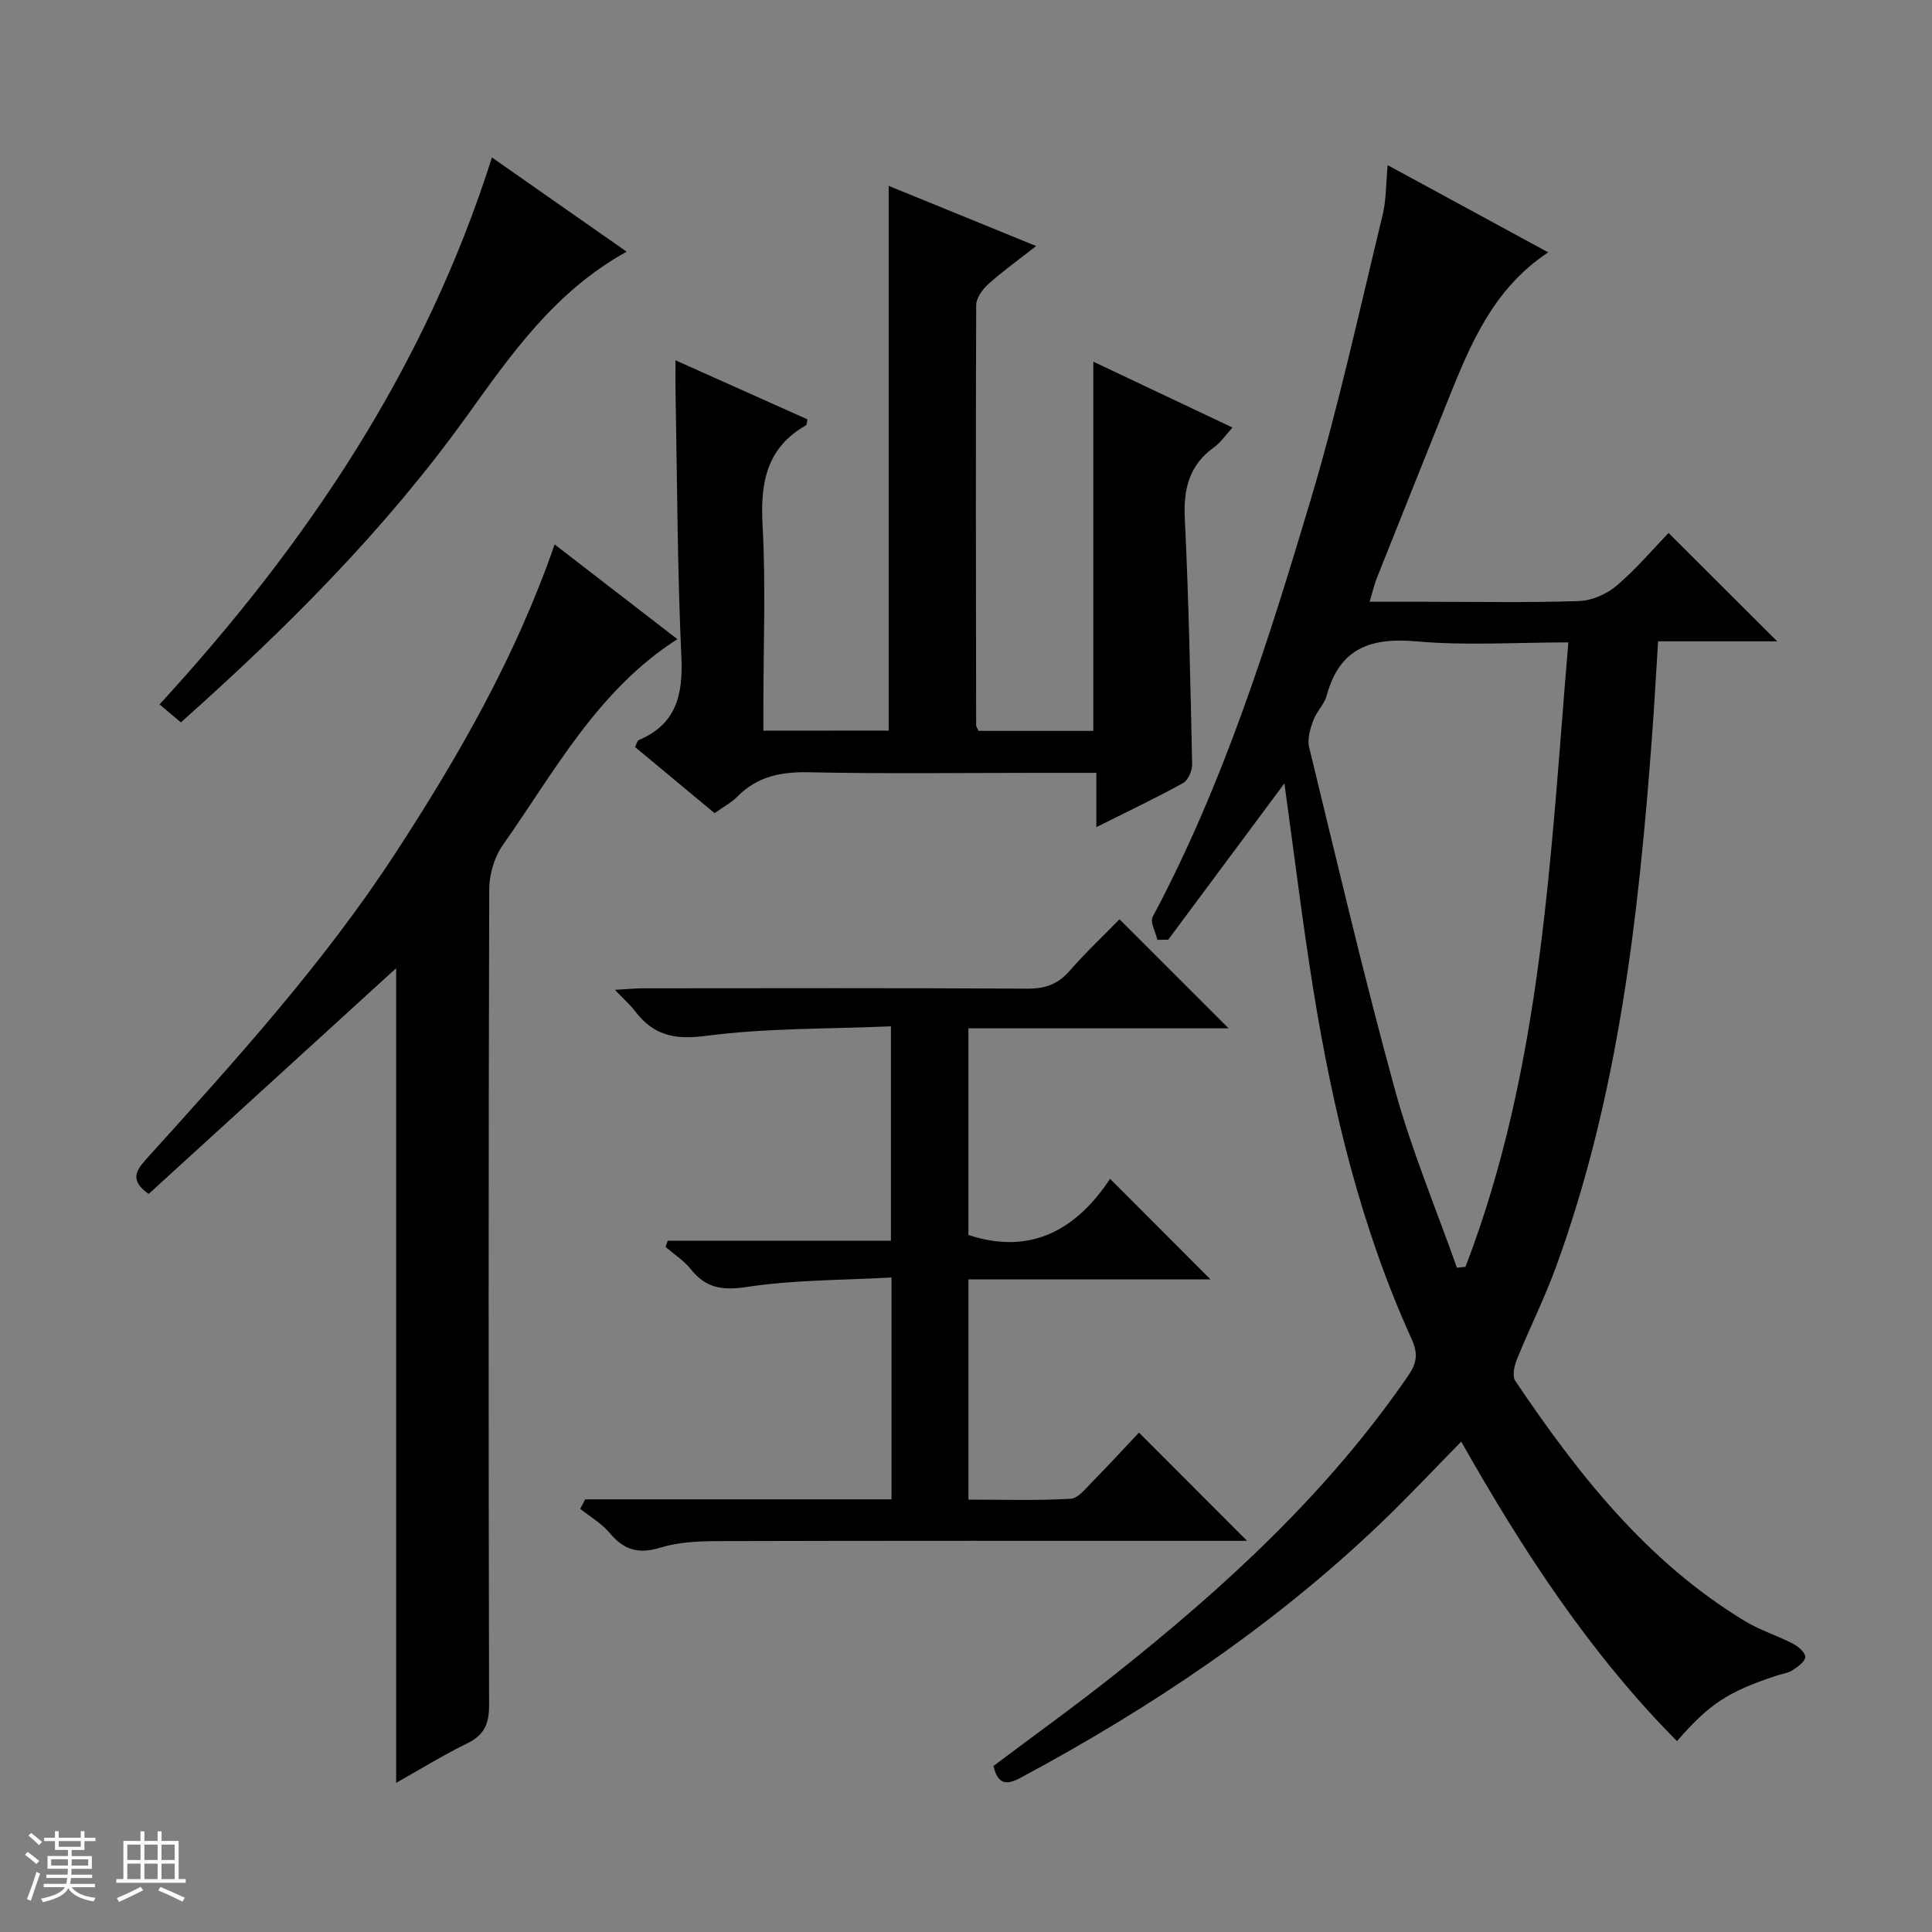 <svg enable-background="new 0 0 400 400" viewBox="0 0 400 400" xmlns="http://www.w3.org/2000/svg"><rect x="0" y="0" width="400" height="400" fill="#808080" stroke="none"/><path d="m5.17 384 .56-.58c.85.61 1.65 1.24 2.4 1.87l-.59.64c-.84-.73-1.63-1.38-2.37-1.93m1.22 9.53-.82-.34c.71-1.76 1.37-3.64 1.98-5.63.24.13.5.25.76.36-.6 1.67-1.24 3.54-1.92 5.61m-.5-13.5.57-.54c.56.44 1.31 1.06 2.26 1.87l-.64.64c-.68-.66-1.41-1.32-2.19-1.97m3.25.46h2.24v-1.36h.77v1.36h4.57v-1.36h.76v1.36h2.28v.69h-2.28v1.84h-2.64v1.26h4.18v2.64h-4.21c0 .45-.02.86-.05 1.21h4.32v.69h-4.38c-.04.34-.1.75-.19 1.22h5.15v.69h-4.82c.87 1.19 2.51 1.92 4.93 2.19-.17.31-.3.57-.37.76-2.77-.49-4.52-1.41-5.26-2.76-.56 1.26-2.3 2.23-5.24 2.9-.12-.24-.26-.48-.43-.72 2.73-.55 4.38-1.34 4.96-2.38h-4.38v-.69h4.65c.1-.38.17-.79.21-1.22h-4.32v-.69h4.4c.03-.34.05-.75.05-1.21h-4.2v-2.64h4.23v-1.26h-2.69v-1.84h-2.24zm1.46 4.46v1.29h3.45c.01-.4.02-.57.01-.53v-.32-.45h-3.46zm1.55-2.59h4.57v-1.19h-4.57zm6.11 2.59h-3.42v.77c-.01.19-.01.37-.02.53h3.44z" fill="#fafbfc"/><path d="m32.63 379.16h.82v1.98h3.54v7.89h1.46v.78h-14.37v-.78h1.46v-7.89h3.54v-1.98h.82v1.98h2.73zm-3.49 11.48.5.73c-1.61.82-3.28 1.63-5 2.41-.13-.27-.28-.55-.44-.82 1.75-.72 3.4-1.49 4.94-2.32m-2.78-5.55h2.73v-3.18h-2.73zm0 3.95h2.73v-3.2h-2.73zm3.54-3.95h2.73v-3.18h-2.73zm0 3.95h2.73v-3.2h-2.73zm7.89 4.68c-1.84-.92-3.51-1.7-5.02-2.32l.45-.73c1.89.8 3.57 1.55 5.04 2.23zm-1.62-11.81h-2.73v3.18h2.73zm-2.73 7.13h2.73v-3.2h-2.73v3.19z" fill="#fafbfc"/><g fill="#000001"><path d="m239.62 194.58c-.36-1.61-1.55-3.67-.96-4.78 14.63-27.43 23.92-56.91 32.75-86.48 5.77-19.34 10.06-39.13 14.84-58.76.77-3.14.68-6.48 1.05-10.37 11.15 6.06 21.9 11.9 33.24 18.06-11.33 7.48-16.07 18.92-20.69 30.43-4.94 12.34-9.89 24.67-14.8 37.02-.53 1.33-.84 2.75-1.48 4.89h11.87c10.5 0 21 .21 31.49-.15 2.65-.09 5.71-1.43 7.75-3.16 4.03-3.42 7.48-7.52 10.78-10.93 7.77 7.75 15.03 14.99 22.49 22.43-7.98 0-16.03 0-24.66 0-.43 6.79-.77 13.19-1.25 19.58-2.77 37.33-6.94 74.41-19.87 109.89-2.38 6.53-5.52 12.79-8.13 19.24-.54 1.33-.98 3.43-.32 4.4 12.99 19.3 27.25 37.46 47.56 49.75 3.1 1.88 6.67 2.98 9.91 4.66 1.11.57 2.6 1.85 2.57 2.77-.03.96-1.56 2.04-2.65 2.74-.94.61-2.19.74-3.29 1.11-10.11 3.35-13.88 5.82-20.62 13.56-17.96-18.12-31.77-39.2-44.67-62.01-5.73 5.83-11 11.47-16.57 16.8-22.28 21.33-47.66 38.31-74.75 52.85-2.95 1.58-4.66 1.23-5.52-2.5 8.33-6.26 16.93-12.44 25.22-19.02 22.77-18.07 44.06-37.62 60.65-61.79 1.77-2.58 2.09-4.52.7-7.59-10.45-22.98-16.31-47.33-20.32-72.13-2.27-14.06-3.98-28.22-6.02-42.9-8.17 11-16.11 21.68-24.05 32.36-.75.01-1.5.02-2.25.03zm85.09-61.58c-10.9 0-21.23.7-31.43-.21-9.51-.85-15.93 1.41-18.59 11.18-.51 1.86-2.15 3.39-2.81 5.24-.62 1.72-1.25 3.8-.84 5.48 5.76 23.66 11.31 47.39 17.75 70.87 3.44 12.53 8.51 24.62 12.85 36.91l1.77-.18c15.91-41.4 17.58-85.2 21.3-129.29z"/><path d="m183.99 151.26c0-37.72 0-75.11 0-112.78 9.6 3.92 19.63 8.01 30.53 12.46-3.79 2.98-7 5.26-9.9 7.88-1.21 1.09-2.51 2.89-2.51 4.37-.12 28.99-.05 57.98-.01 86.98 0 .29.24.58.5 1.15h23.76c0-25.43 0-50.64 0-76.44 9.35 4.43 18.74 8.87 28.82 13.64-1.46 1.59-2.45 3.09-3.81 4.07-5.15 3.69-6.37 8.6-6.07 14.74.82 16.94 1.16 33.91 1.52 50.87.03 1.33-.83 3.35-1.89 3.93-5.64 3.12-11.47 5.88-17.94 9.12 0-4.01 0-7.38 0-11.24-4.48 0-8.44 0-12.4 0-15.66 0-31.33.22-46.99-.12-5.82-.13-10.78.81-14.95 5.05-1.25 1.27-2.92 2.14-4.71 3.41-5.5-4.57-10.97-9.12-16.46-13.68.32-.64.44-1.31.77-1.45 7.8-3.3 9.18-9.37 8.82-17.25-.84-18.28-.86-36.6-1.21-54.9-.03-1.82 0-3.65 0-6.47 9.47 4.24 18.41 8.24 27.31 12.22-.15.68-.12 1.13-.29 1.23-8.17 4.64-9.48 11.86-9 20.63.68 12.46.17 24.99.17 37.48v5.12c9.11-.02 17.68-.02 25.94-.02z"/><path d="m82.02 369.12c0-56.23 0-112.28 0-168.67-17 15.51-34.16 31.16-51.24 46.74-3.84-2.71-2.78-4.7-.5-7.21 18.3-20.25 36.68-40.45 51.64-63.42 12.98-19.94 24.82-40.48 32.91-63.84 8.52 6.57 16.74 12.92 25.41 19.61-16.57 10.62-25.42 27.42-36.13 42.62-1.76 2.49-2.81 6.06-2.82 9.13-.16 56.31-.16 112.61-.03 168.92.01 3.79-.9 6.14-4.39 7.87-5.17 2.54-10.11 5.58-14.85 8.25z"/><path d="m121.15 310.43h63.43c0-15.33 0-30.09 0-45.94-10.16.57-20.14.47-29.88 1.95-5.12.78-8.51.29-11.67-3.66-1.43-1.79-3.47-3.1-5.23-4.62.15-.43.3-.86.45-1.28h46.21c0-14.99 0-29.18 0-44.39-12.97.56-25.81.33-38.4 1.99-6.52.86-10.82-.2-14.59-5.14-.99-1.3-2.24-2.4-4.16-4.41 2.55-.14 4.23-.31 5.91-.31 26.49-.02 52.99-.08 79.48.07 3.64.02 6.3-.88 8.71-3.64 3.39-3.88 7.16-7.43 10.37-10.72 7.64 7.63 15.01 14.99 22.6 22.58-17.81 0-35.69 0-53.88 0v42.78c13.21 4.35 22.56-1.41 29.33-11.63 7.25 7.26 14.1 14.12 20.8 20.83-16.04 0-32.92 0-50.12 0v45.59c6.99 0 14.08.22 21.13-.17 1.59-.09 3.2-2.19 4.57-3.58 3.38-3.43 6.64-6.99 9.6-10.13 7.71 7.73 14.96 14.98 22.38 22.41-1.28 0-2.99 0-4.7 0-34.99 0-69.99-.04-104.98.06-3.95.01-8.08.21-11.81 1.36-4.49 1.38-7.54.48-10.46-3.03-1.66-1.99-4.05-3.36-6.11-5.01.34-.66.68-1.31 1.02-1.96z"/><path d="m37.45 149.56c-1.67-1.4-2.91-2.45-4.42-3.72 30.63-33.38 55.02-69.69 68.82-113.24 9.32 6.52 18.47 12.92 27.89 19.51-14.88 8.23-23.91 21.25-33.12 34.07-16.9 23.53-37.23 43.83-59.17 63.38z"/></g></svg>